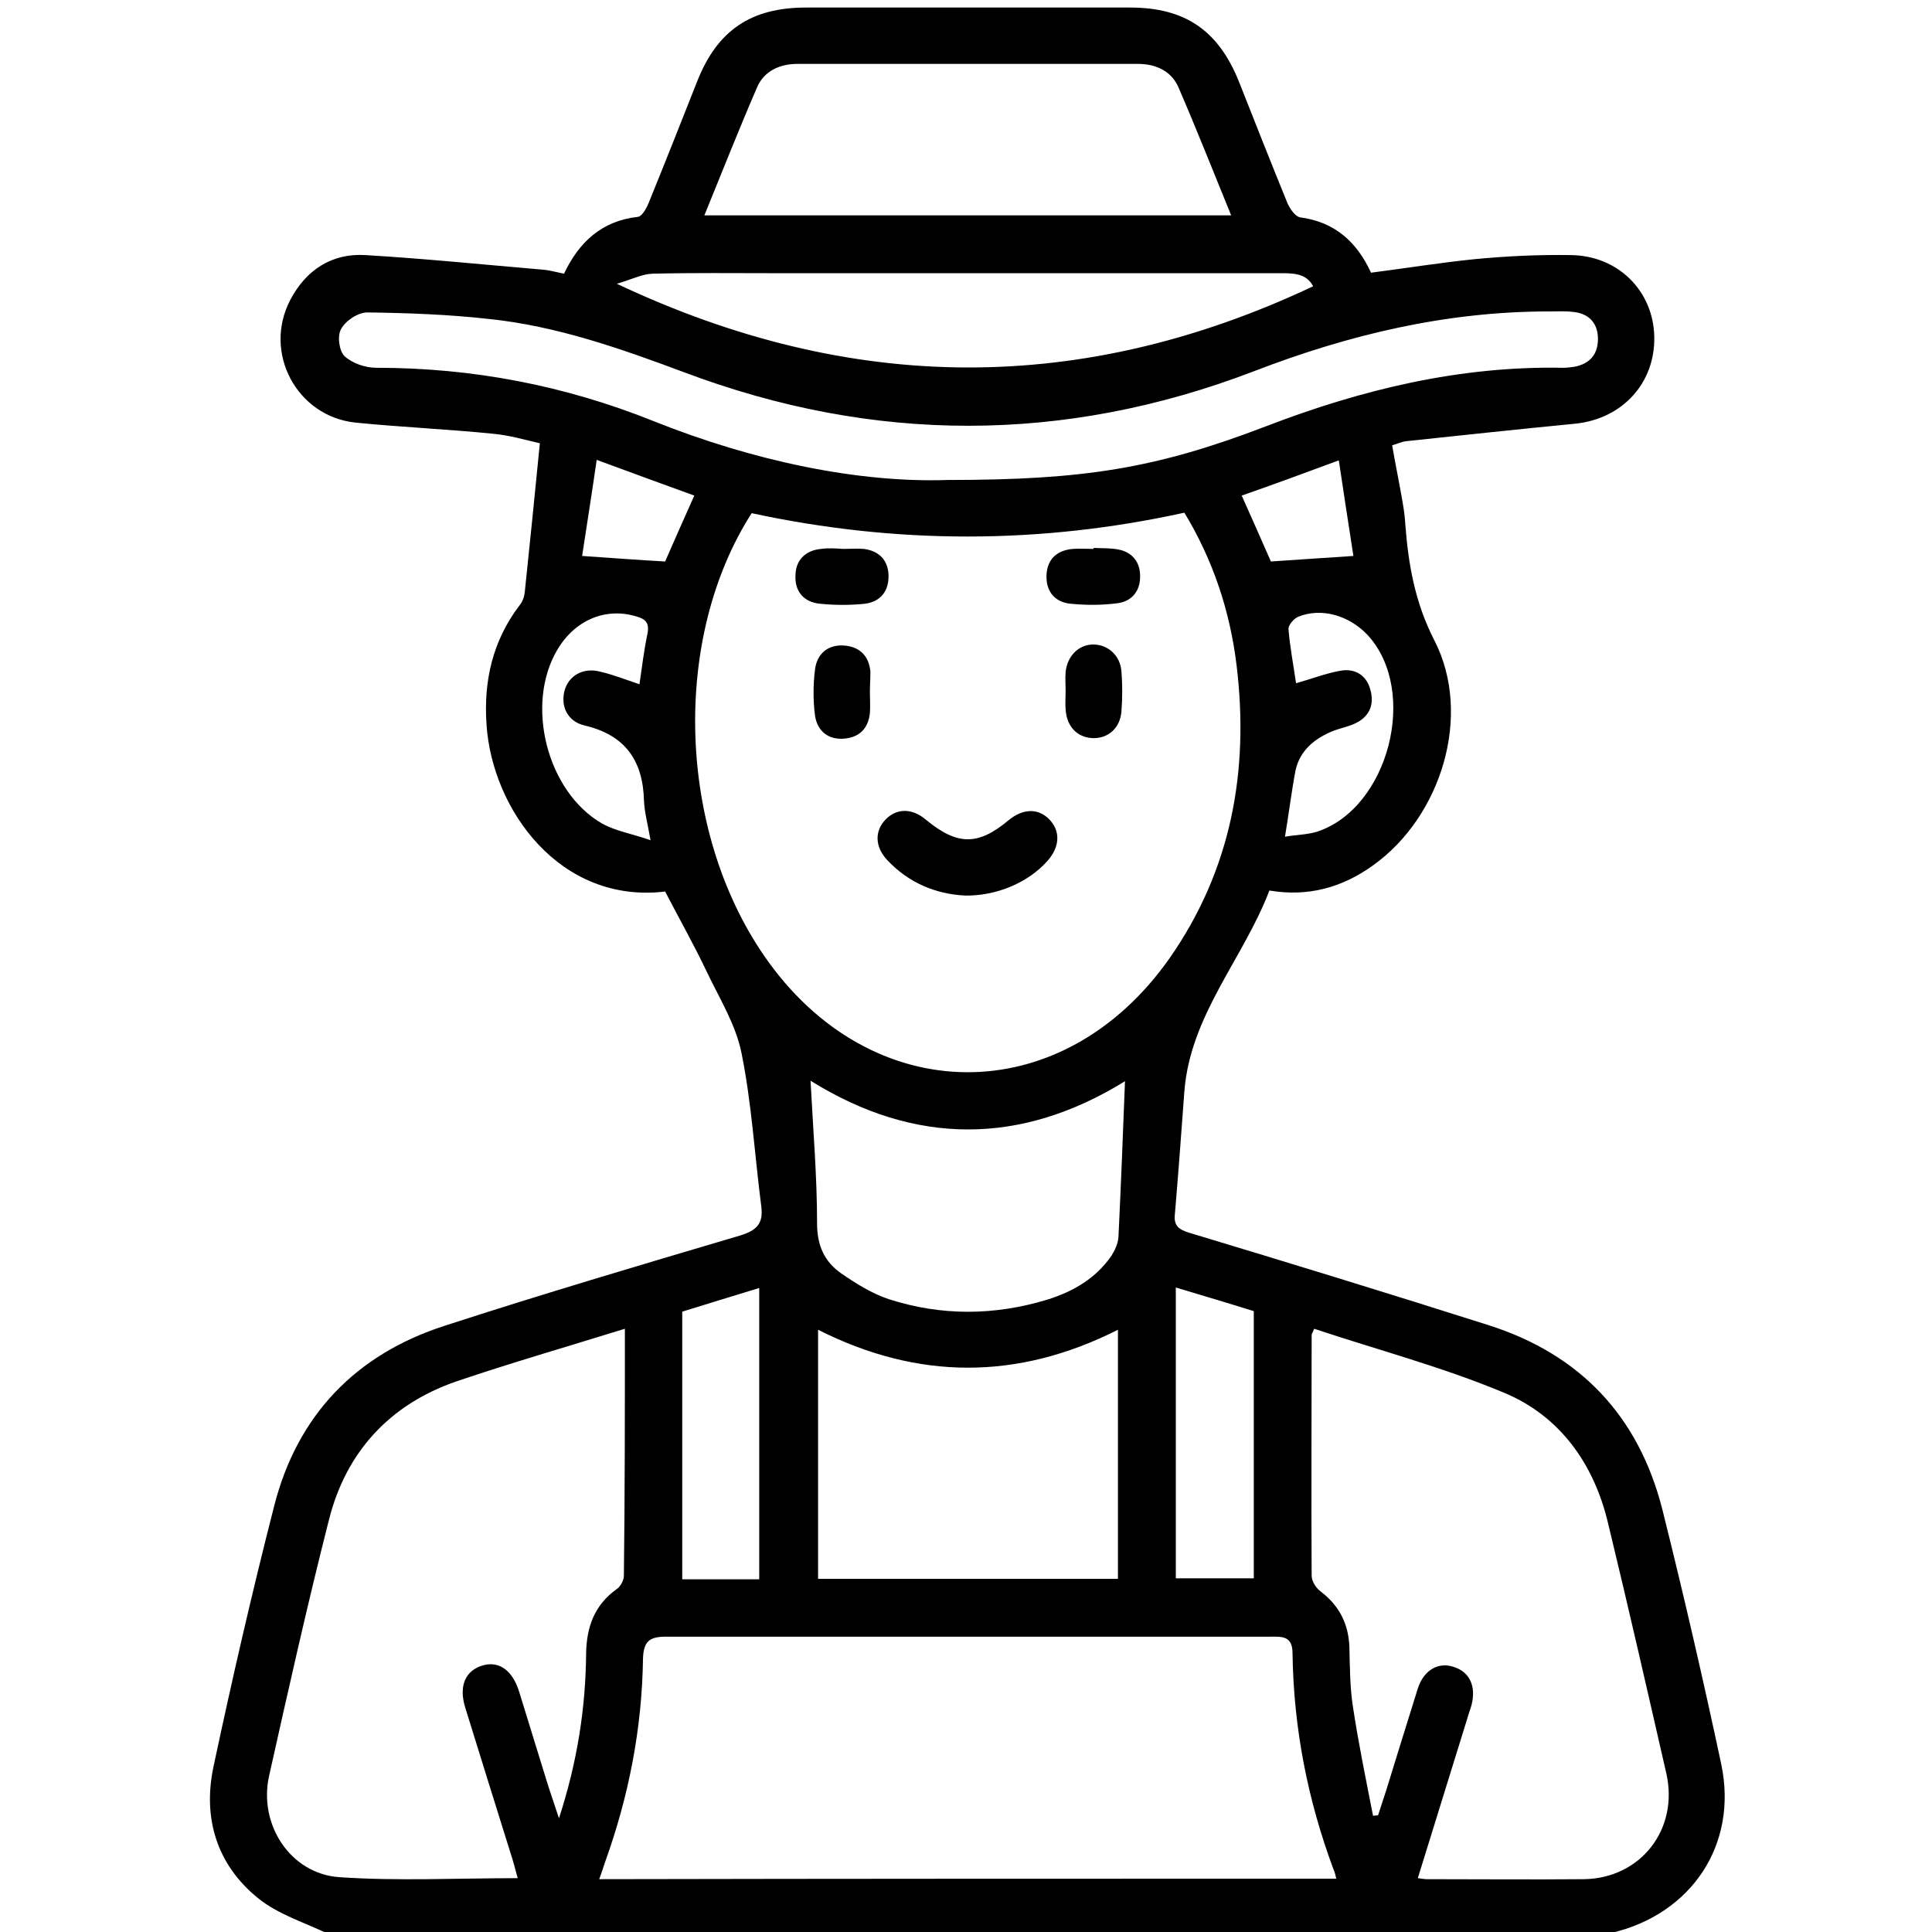 <svg xmlns="http://www.w3.org/2000/svg" xmlns:xlink="http://www.w3.org/1999/xlink" id="Calque_1" x="0px" y="0px" viewBox="0 0 384 384" style="enable-background:new 0 0 384 384;" xml:space="preserve"><g>	<path d="M65.9,384.7c-5-2.5-10.6-4.1-14.7-7.5c-8.1-6.6-10.9-15.8-8.8-25.9c3.7-17.4,7.7-34.8,12.1-52c4.6-18,16.2-30.1,33.9-35.8  c19.4-6.3,39-12.1,58.6-17.9c3.3-1,4.8-2.3,4.3-5.9c-1.3-10.1-1.9-20.4-3.9-30.3c-1.1-5.6-4.3-10.8-6.8-16  c-2.6-5.5-5.6-10.8-8.4-16.2c-20.9,2.5-34.4-16.3-35.5-33.2c-0.6-8.6,1.2-16.6,6.5-23.6c0.6-0.7,1-1.7,1.1-2.7c1-9.6,2-19.3,3-29.6  c-2.7-0.6-6-1.6-9.4-1.9c-9-0.9-18.1-1.3-27.2-2.2c-11.7-1.2-18.5-13.9-13-24.4c3.1-5.9,8.2-9.3,14.9-8.9  c11.8,0.7,23.6,1.9,35.3,2.9c1.3,0.1,2.7,0.5,4.2,0.8c3-6.3,7.5-10.5,14.7-11.3c0.8-0.1,1.7-1.7,2.1-2.7c3.3-8.1,6.5-16.2,9.7-24.3  c4-10.1,10.7-14.6,21.6-14.6c21.5,0,42.9,0,64.4,0c10.9,0,17.5,4.5,21.6,14.6c3.2,8.1,6.4,16.2,9.7,24.3c0.5,1.1,1.5,2.6,2.5,2.8  c6.9,0.9,11.3,4.9,14.1,11c7-0.9,13.8-2,20.7-2.7c6.3-0.6,12.7-0.9,19-0.8c9.4,0.1,16.4,7.1,16.6,16.2c0.2,9.2-6.3,16.3-15.6,17.3  c-11.3,1.1-22.5,2.3-33.8,3.5c-0.8,0.1-1.6,0.5-2.7,0.8c0.6,3.5,1.3,6.9,1.9,10.3c0.3,1.7,0.6,3.4,0.7,5.2  c0.6,8.1,1.9,15.7,5.8,23.3c7.6,14.8,1.4,35-12.2,44.7c-6.1,4.4-12.9,6.3-20.6,5c-5.2,13.6-15.7,24.7-16.9,39.9  c-0.6,8.2-1.2,16.4-1.9,24.6c-0.2,2.2,0.9,2.9,2.8,3.5c19.9,6,39.8,12.1,59.6,18.4c18.2,5.8,29.8,18.1,34.5,36.6  c4.2,16.8,8.1,33.7,11.7,50.6c3.4,16-5.9,29.9-21.9,33.6c-0.5,0.1-0.9,0.4-1.4,0.6C234.5,384.7,150.2,384.7,65.9,384.7z M149.4,102  c-15.9,24.8-14.8,62.9,2.5,88c21.1,30.6,59.2,30.9,80.6,0.4c12.2-17.5,15.8-37.1,13.3-58c-1.3-10.9-4.7-21.1-10.4-30.5  C206.7,108.2,178.2,108.2,149.4,102z M265.6,373.4c-0.2-0.8-0.3-1.3-0.5-1.7c-5.2-13.9-8-28.3-8.2-43.1c0-3.5-2.1-3.3-4.4-3.3  c-40,0-80.1,0-120.1,0c-3.3,0-4.5,0.9-4.6,4.4c-0.2,13.8-2.8,27.2-7.5,40.3c-0.4,1.1-0.7,2.2-1.2,3.5  C168.1,373.4,216.6,373.4,265.6,373.4z M124.2,264.1c-11.6,3.6-22.7,6.8-33.6,10.5c-13.2,4.6-21.8,14-25.2,27.4  c-4.3,16.9-8.1,33.9-11.9,50.9c-2.2,9.7,4.2,19.5,13.9,20.2c11.6,0.8,23.4,0.2,35.5,0.2c-0.5-1.8-0.9-3.4-1.4-4.9  c-3-9.6-6-19.2-9-28.9c-1.4-4.4,0-7.5,3.5-8.5c3.2-0.9,5.9,1,7.2,5.3c1.8,5.8,3.6,11.7,5.4,17.5c0.7,2.3,1.5,4.5,2.5,7.6  c3.7-11.4,5.3-22,5.4-32.9c0.1-5.2,1.7-9.5,6-12.6c0.8-0.5,1.5-1.8,1.5-2.7C124.2,297.1,124.2,280.9,124.2,264.1z M281.8,373.3  c0.9,0.1,1.3,0.2,1.7,0.2c10.5,0,21,0.1,31.4,0c11.2-0.2,18.8-9.9,16.3-21c-3.8-16.6-7.6-33.3-11.6-49.8  c-2.8-11.8-9.6-21.3-20.7-25.9c-12.2-5.1-25.1-8.5-37.7-12.7c-0.3,0.8-0.5,1-0.5,1.2c0,16-0.1,31.9,0,47.9c0,1.1,0.9,2.5,1.9,3.2  c3.6,2.8,5.4,6.3,5.6,10.9c0.1,4,0.1,8,0.7,11.9c1.1,7.3,2.6,14.5,4,21.7c0.3,0,0.7-0.1,1-0.1c0.5-1.6,1.1-3.3,1.6-4.9  c2.1-6.8,4.2-13.6,6.3-20.3c1.2-3.7,4.1-5.3,7.1-4.3c3.2,1,4.5,3.8,3.6,7.5c-0.3,1.1-0.7,2.1-1,3.2  C288.3,352.3,285.1,362.7,281.8,373.3z M188.4,95.4c27.1,0,41.4-2.3,63.3-10.7c19-7.3,38.5-12,59-11.6c0.7,0,1.5-0.1,2.2-0.2  c3.2-0.6,4.8-2.6,4.7-5.8c-0.1-3-1.9-4.8-4.9-5.1c-1.6-0.2-3.2-0.1-4.9-0.1c-20.3,0-39.7,4.6-58.6,11.9  c-37.6,14.4-75.5,14.4-113.2,0.2c-12.6-4.7-25.3-9.2-38.8-10.6c-8-0.9-16.2-1.2-24.2-1.3c-1.8,0-4.3,1.6-5.2,3.3  c-0.8,1.3-0.4,4.4,0.7,5.4c1.5,1.4,4.1,2.3,6.3,2.3c19.1,0,37.4,3.5,55.1,10.6C149.9,91.7,170.7,96,188.4,95.4z M140,42.8  c35.1,0,69.6,0,104.7,0c-3.6-8.8-6.9-17.2-10.5-25.5c-1.4-3.2-4.5-4.6-8-4.6c-22.6,0-45.1,0-67.7,0c-3.5,0-6.6,1.4-8,4.6  C146.9,25.6,143.6,34,140,42.8z M222.2,313.8c0-16.6,0-33,0-49.5c-20,10.1-39.8,10-59.6,0c0,16.6,0,33,0,49.5  C182.5,313.8,202.3,313.8,222.2,313.8z M161.1,214.8c0.5,9.6,1.3,19,1.3,28.4c0,4.4,1.5,7.6,4.8,9.9c2.9,2,6.1,4,9.4,5.1  c10.5,3.4,21.1,3.3,31.6,0.1c5.1-1.6,9.6-4.2,12.7-8.7c0.7-1.1,1.3-2.4,1.4-3.7c0.5-10.3,0.9-20.6,1.3-31  C202.9,227.7,181.8,227.7,161.1,214.8z M122.6,56.4c46.8,22.1,92.6,22.1,138.4,0.5c-1.4-2.7-4.2-2.6-6.9-2.6  c-33.4,0-66.8,0-100.2,0c-8.1,0-16.2-0.1-24.3,0.1C127.5,54.5,125.4,55.6,122.6,56.4z M233.7,313.7c5.4,0,10.4,0,15.5,0  c0-17.9,0-35.4,0-53.1c-5.1-1.6-10.2-3.1-15.5-4.7C233.7,275.4,233.7,294.4,233.7,313.7z M150.9,313.9c0-19.5,0-38.5,0-57.9  c-5.3,1.6-10.4,3.2-15.3,4.7c0,17.9,0,35.5,0,53.2C140.8,313.9,145.7,313.9,150.9,313.9z M255.4,166.3c2.3-0.4,4.5-0.4,6.4-1  c14.2-4.7,20.2-27.9,10.1-39c-3.7-4-9.3-5.6-13.9-3.7c-0.9,0.4-2,1.7-1.9,2.5c0.3,3.6,1,7.2,1.5,10.7c3.2-0.9,6-2,8.9-2.5  c2.9-0.5,5.2,1,5.9,3.9c0.8,3-0.3,5.4-3.3,6.7c-1.4,0.6-2.9,0.9-4.2,1.4c-3.6,1.5-6.5,3.8-7.4,7.8  C256.7,157.3,256.2,161.5,255.4,166.3z M129.3,167c-0.6-3.4-1.2-5.6-1.3-7.8c-0.2-8-3.7-13.1-11.8-15c-3.4-0.8-4.8-3.8-4-6.9  c0.8-3,3.7-4.7,7.1-3.8c2.6,0.6,5.1,1.6,7.8,2.5c0.5-3.4,0.9-6.8,1.6-10.1c0.4-2.1-0.4-2.9-2.3-3.4c-6-1.8-12.1,0.7-15.6,6.6  c-6.5,10.9-2.1,28.3,8.9,34.6C122.4,165.2,125.6,165.7,129.3,167z M138,98.5c-6.4-2.3-12.6-4.6-19.4-7.1c-1,6.9-2,13.2-2.9,19.1  c5.9,0.4,11,0.8,16.5,1.1C133.9,107.7,135.8,103.4,138,98.5z M266.1,91.5c-7,2.6-13,4.8-19.3,7c2.1,4.7,4.1,9.2,5.8,13.1  c5.5-0.4,10.7-0.7,16.4-1.1C268.1,104.6,267.1,98.3,266.1,91.5z"></path>	<path d="M191.8,178c-5.8-0.3-11.2-2.5-15.5-7.1c-2.4-2.6-2.5-5.7-0.3-8c2.2-2.3,5.3-2.3,8,0c6.3,5.2,10.4,5.2,16.5,0.1  c2.8-2.3,5.8-2.4,8-0.2c2.3,2.3,2.2,5.5-0.3,8.3C204.4,175.4,198.1,178.1,191.8,178z"></path>	<path d="M172.9,137.6c0,1.4,0.1,2.7,0,4.1c-0.3,3-2,4.8-5,5.1c-3.2,0.3-5.4-1.4-5.9-4.5c-0.4-3-0.4-6.2,0-9.3  c0.4-3.1,2.6-4.9,5.7-4.7c3.1,0.2,5,2,5.3,5.2C173,134.8,172.9,136.2,172.9,137.6C172.9,137.6,172.9,137.6,172.9,137.6z"></path>	<path d="M211.8,137.3c0-1.2-0.1-2.5,0-3.7c0.3-3.2,2.6-5.5,5.5-5.5c2.9,0,5.4,2.2,5.6,5.4c0.2,2.6,0.2,5.2,0,7.8  c-0.2,3.4-2.7,5.6-5.9,5.4c-3-0.2-5-2.4-5.2-5.7C211.7,139.8,211.8,138.6,211.8,137.3z"></path>	<path d="M167.6,109.1c1.4,0,2.7-0.1,4.1,0c3,0.4,4.8,2.2,4.9,5.2c0.1,3.2-1.6,5.3-4.7,5.7c-2.9,0.3-6,0.3-8.9,0  c-3.2-0.3-5-2.4-4.9-5.5c0-3.1,1.9-5.1,5.1-5.4C164.6,108.9,166.1,109,167.6,109.1C167.6,109,167.6,109.1,167.6,109.1z"></path>	<path d="M217.4,108.9c1.6,0.1,3.2,0,4.8,0.3c2.8,0.5,4.4,2.5,4.4,5.2c0.1,2.9-1.5,5.1-4.5,5.5c-3.1,0.4-6.2,0.4-9.3,0.1  c-3.1-0.3-4.9-2.4-4.8-5.6c0.1-3.2,2-5,5.2-5.3c1.4-0.1,2.7,0,4.1,0C217.4,109,217.4,108.9,217.4,108.9z"></path></g></svg>